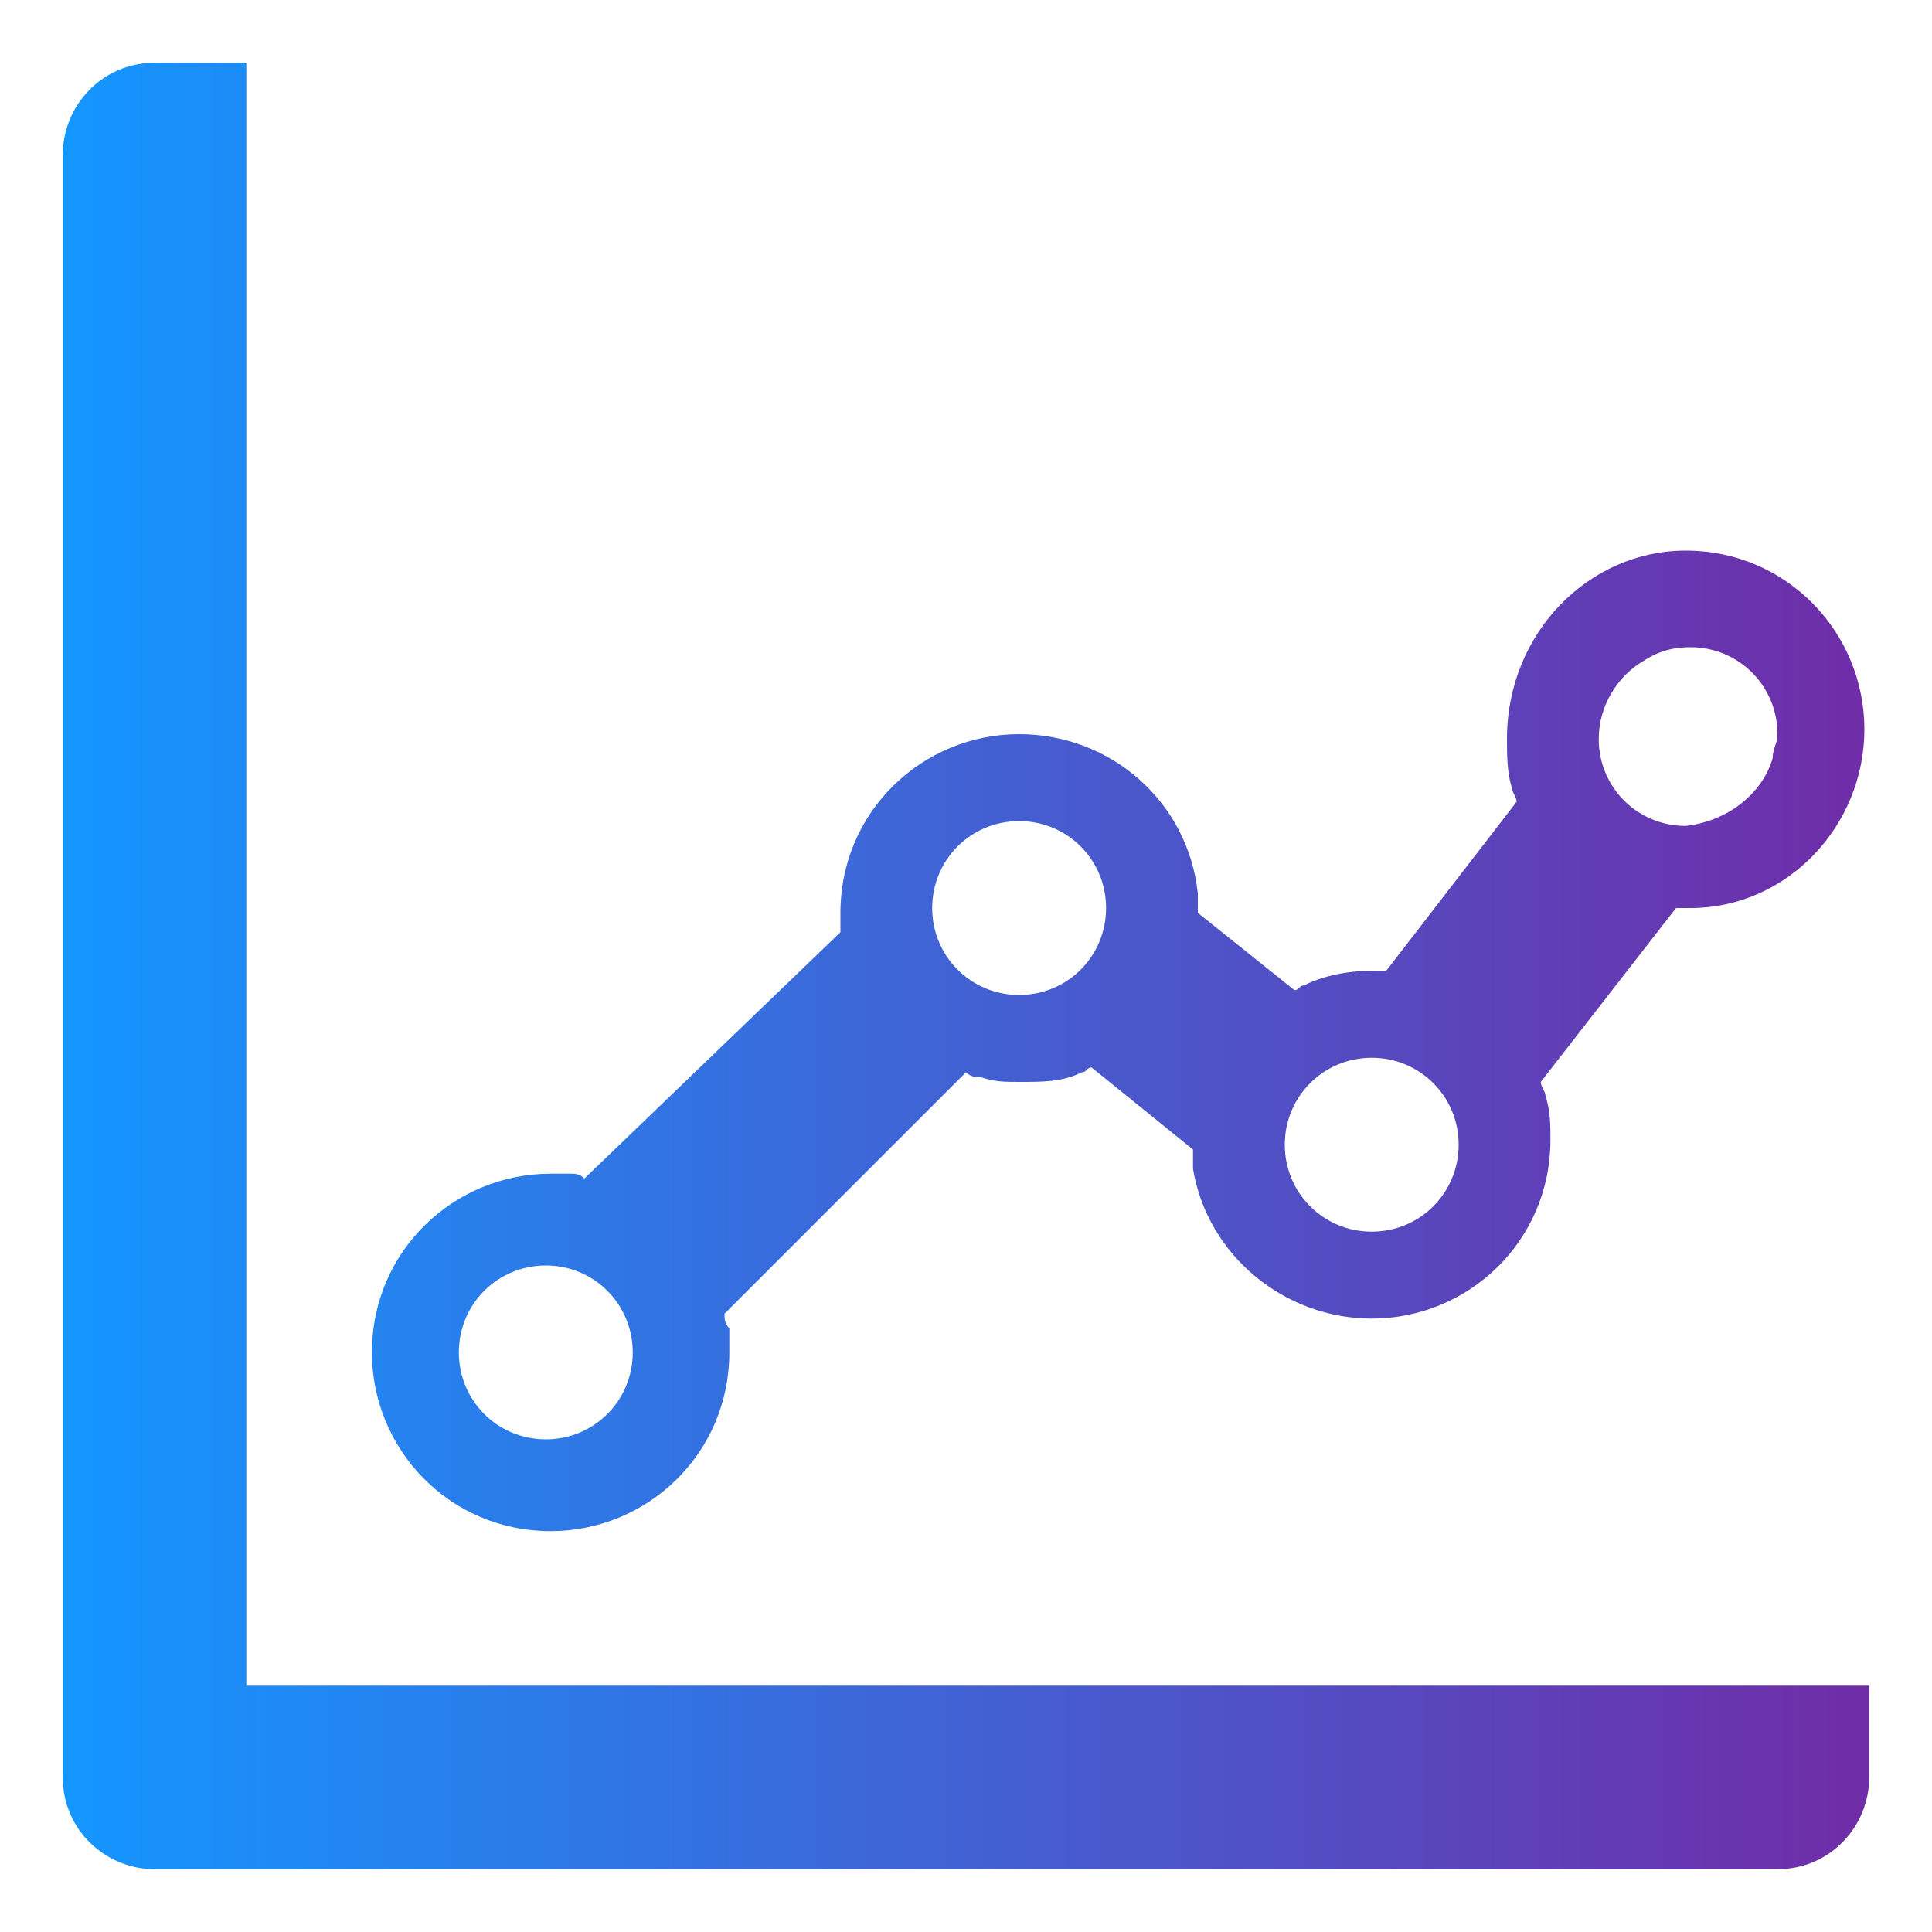 <svg id="Layer_1" xmlns="http://www.w3.org/2000/svg" width="40" height="40" viewBox="0 0 40 40"><style>.st0{fill-rule:evenodd;clip-rule:evenodd;fill:url(#Combined-Shape_1_)}</style><linearGradient id="Combined-Shape_1_" gradientUnits="userSpaceOnUse" x1="-224.055" y1="266.792" x2="-225.611" y2="266.792" gradientTransform="matrix(23.999 0 0 -24 5415.738 6423)"><stop offset="0" stop-color="#6f2da8"/><stop offset="1" stop-color="#1496ff"/></linearGradient><path id="Combined-Shape" class="st0" d="M5.1 34.9h33.6v1.9c0 1-.8 1.9-1.9 1.9H3.2c-1 0-1.9-.8-1.9-1.9V3.2c0-1 .8-1.9 1.9-1.9h1.9v33.6zm31.6-19.2c0-.2.1-.3.1-.5 0-1-.8-1.8-1.8-1.8-.4 0-.7.1-1 .3-.5.3-.9.9-.9 1.6 0 1 .8 1.8 1.8 1.8.9-.1 1.6-.7 1.8-1.4zm-8.3 9.8c1 0 1.8-.8 1.8-1.8s-.8-1.8-1.8-1.8-1.8.8-1.8 1.8.8 1.8 1.8 1.8zm-9.1-6.7c0 1 .8 1.8 1.8 1.8s1.8-.8 1.8-1.8-.8-1.8-1.8-1.8-1.8.8-1.8 1.8zm-8 11c1 0 1.8-.8 1.8-1.8s-.8-1.8-1.8-1.8-1.8.8-1.8 1.8.8 1.8 1.8 1.8zm23.6-18.4c2.1 0 3.7 1.7 3.7 3.7S37 18.8 35 18.8h-.3l-2.8 3.6c0 .1.1.2.1.3.1.3.1.6.1.9 0 2.1-1.7 3.7-3.7 3.7-1.8 0-3.4-1.3-3.7-3.1v-.4l-2.1-1.7c-.1 0-.1.1-.2.1-.4.2-.8.2-1.3.2-.3 0-.5 0-.8-.1-.1 0-.2 0-.3-.1l-5 5c0 .1 0 .2.1.3v.5c0 2.1-1.7 3.7-3.7 3.7-2.1 0-3.7-1.7-3.7-3.7 0-2.1 1.7-3.7 3.7-3.7h.4c.1 0 .2 0 .3.1l5.3-5.1v-.4c0-2.1 1.7-3.7 3.7-3.7 1.9 0 3.5 1.4 3.7 3.3v.4l2 1.6c.1 0 .1-.1.2-.1.4-.2.9-.3 1.4-.3h.3l2.7-3.5c0-.1-.1-.2-.1-.3-.1-.3-.1-.7-.1-1 0-2.2 1.7-3.9 3.7-3.9z"/></svg>